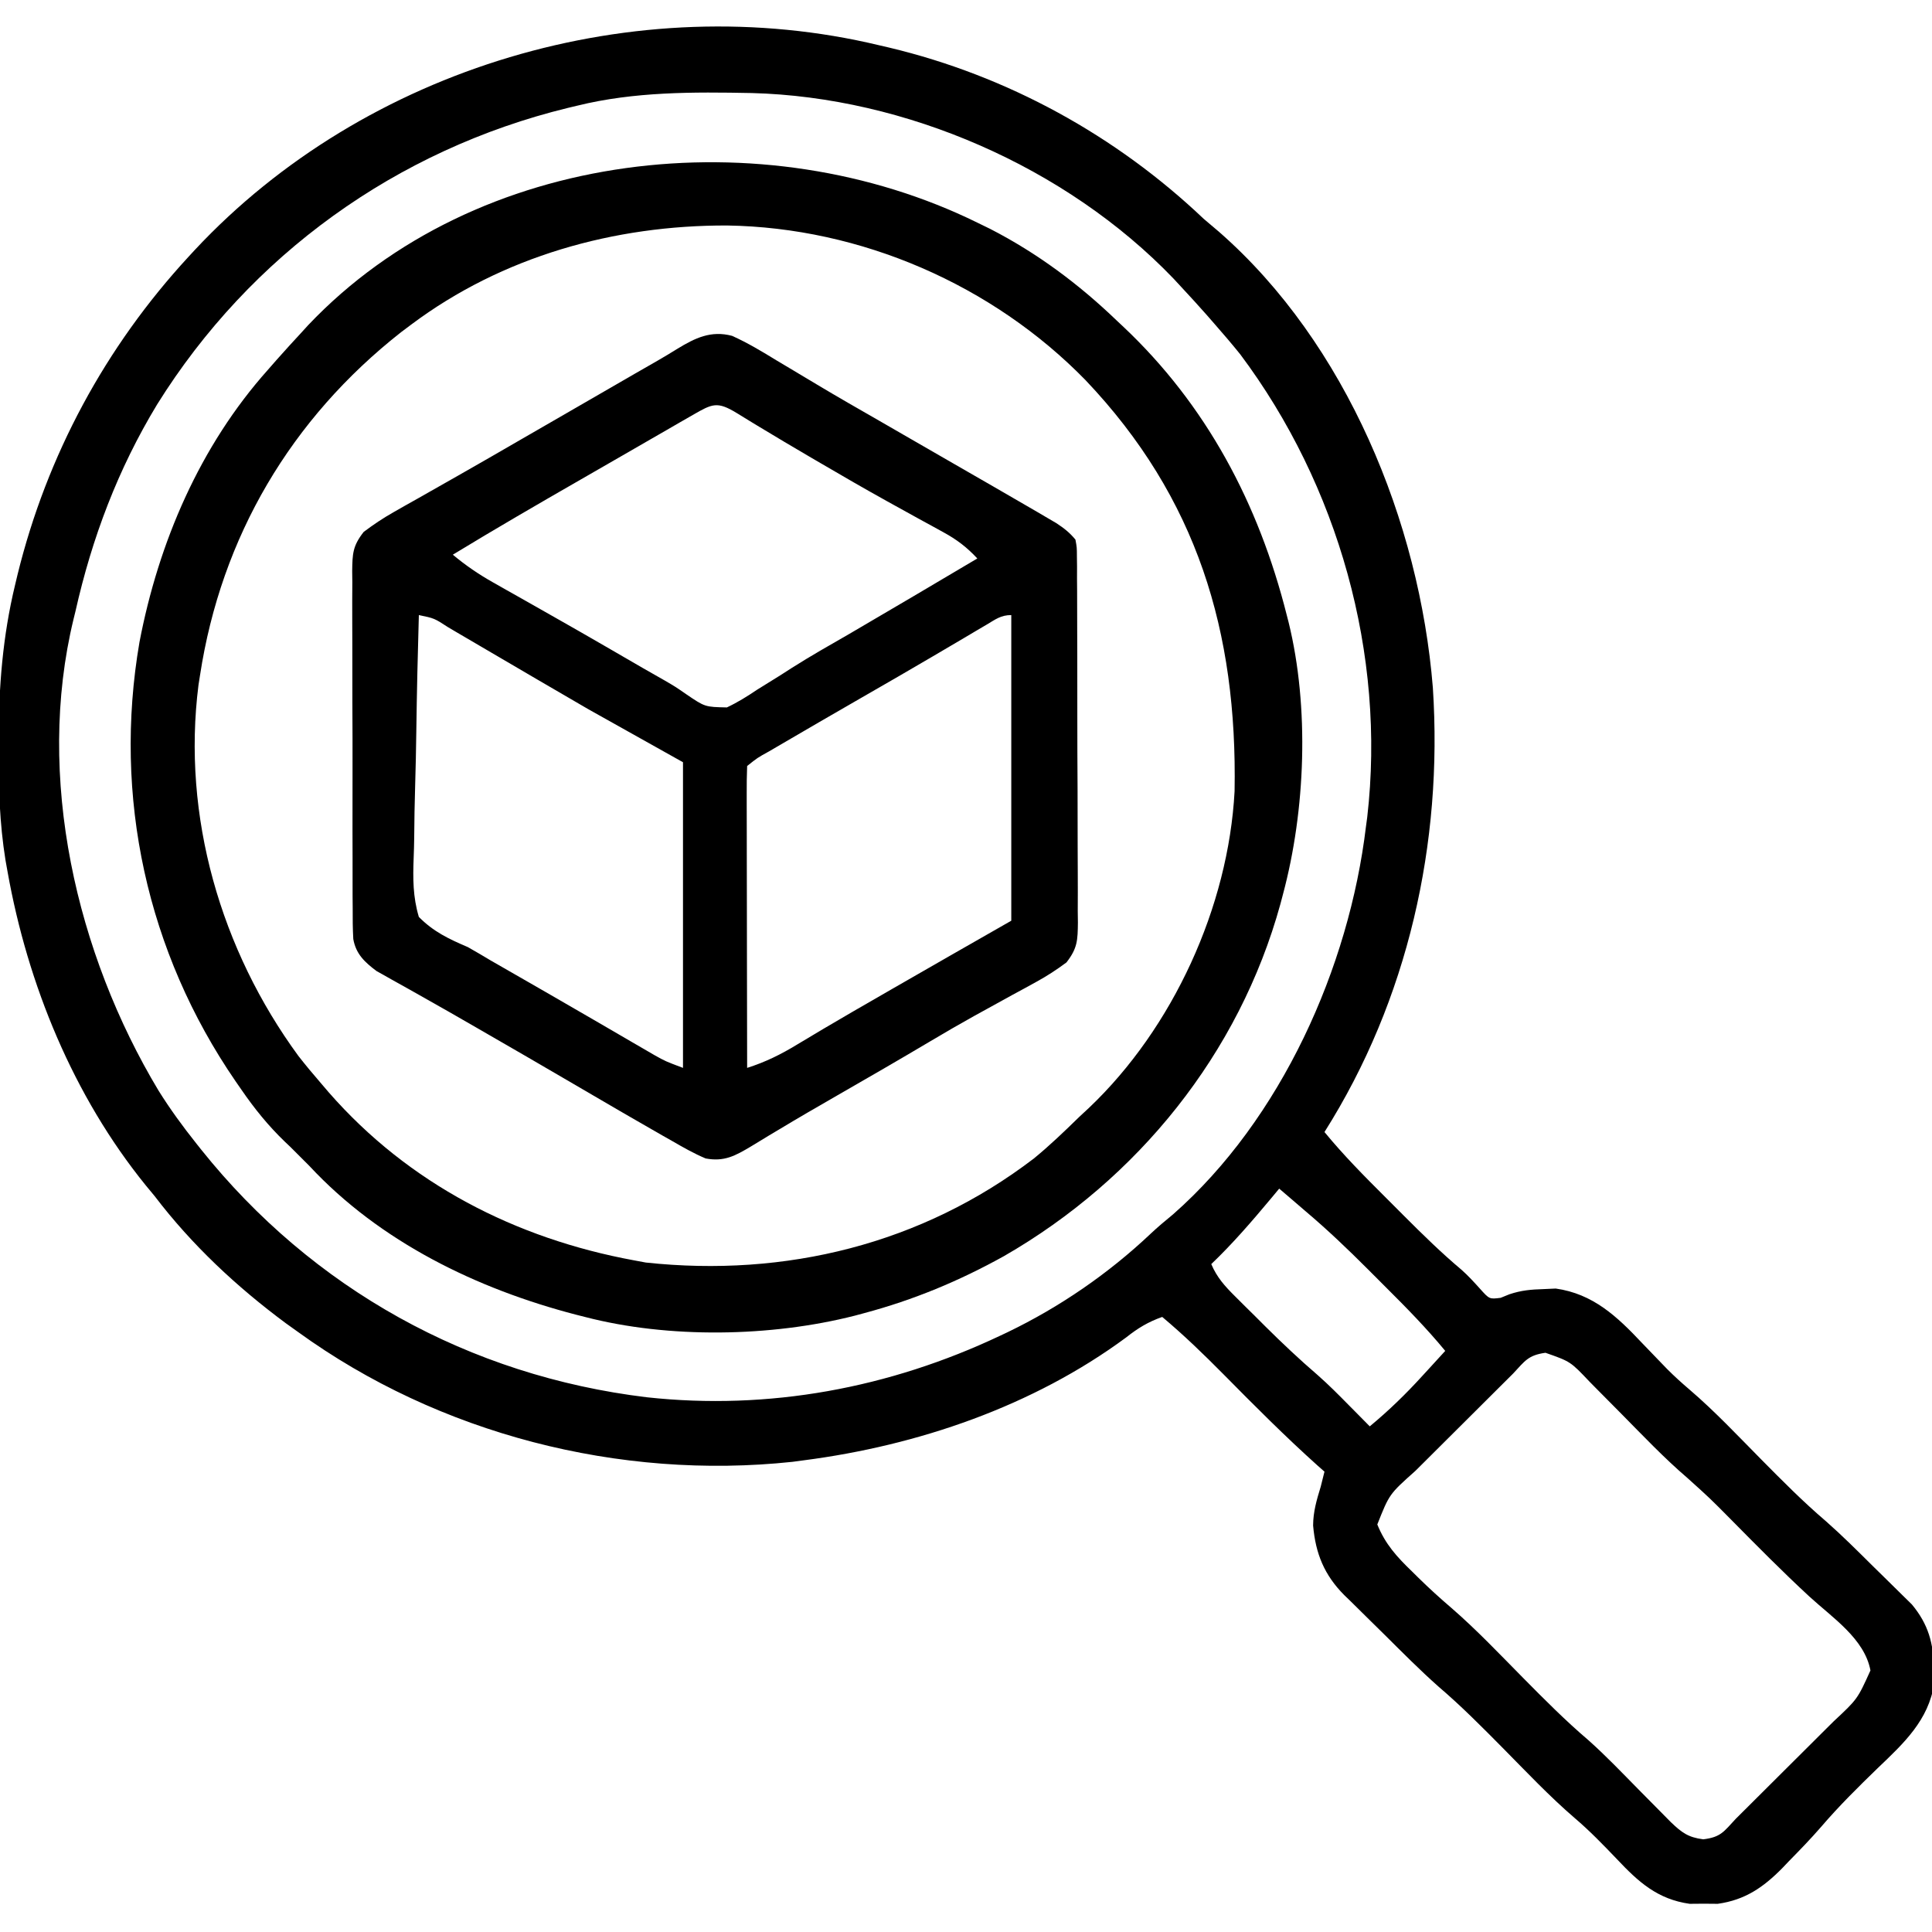 <svg xmlns="http://www.w3.org/2000/svg" width="512" height="512"><path d="M0 0 C0.878 0.204 1.756 0.407 2.66 0.617 C33.954 8.084 62.724 23.886 86 46 C87.369 47.173 88.744 48.341 90.125 49.5 C123.819 79.033 143.174 126.335 146.723 170.258 C149.416 211.446 140.17 252.927 118 288 C123.06 294.163 128.624 299.777 134.267 305.397 C135.868 306.993 137.464 308.594 139.059 310.195 C144.015 315.154 148.992 320.035 154.365 324.549 C156.109 326.097 157.625 327.77 159.188 329.5 C161.708 332.312 161.708 332.312 164.688 331.938 C165.832 331.473 165.832 331.473 167 331 C170.194 329.935 172.703 329.729 176.062 329.625 C177.126 329.576 178.189 329.527 179.285 329.477 C189.151 330.867 195.526 336.861 202.125 343.875 C203.625 345.437 205.128 346.997 206.633 348.555 C207.369 349.317 208.106 350.08 208.864 350.866 C210.762 352.762 212.7 354.521 214.742 356.258 C221.454 362.004 227.521 368.468 233.728 374.748 C239.323 380.404 244.876 386.016 250.935 391.18 C255.203 394.942 259.228 398.964 263.265 402.97 C264.301 403.995 265.342 405.014 266.386 406.03 C267.92 407.52 269.44 409.024 270.957 410.531 C272.302 411.855 272.302 411.855 273.675 413.205 C278.03 418.44 279.443 423.538 279.5 430.375 C279.531 431.6 279.562 432.824 279.594 434.086 C278.108 443.879 271.535 449.968 264.625 456.562 C259.431 461.59 254.359 466.605 249.653 472.095 C246.905 475.261 244.001 478.262 241.062 481.25 C240.493 481.848 239.924 482.446 239.338 483.062 C234.283 488.191 229.446 491.516 222.219 492.531 C220.992 492.521 219.764 492.511 218.5 492.5 C217.273 492.51 216.046 492.521 214.781 492.531 C206.283 491.337 201.226 486.769 195.5 480.688 C191.892 476.924 188.319 473.212 184.344 469.832 C177.611 464.044 171.509 457.562 165.272 451.252 C159.717 445.637 154.205 440.072 148.19 434.945 C143.291 430.594 138.673 425.937 134.026 421.321 C132.796 420.102 131.561 418.889 130.323 417.679 C128.511 415.91 126.713 414.129 124.918 412.344 C124.368 411.811 123.818 411.279 123.251 410.73 C117.967 405.416 115.64 399.758 114.988 392.273 C115.007 388.595 115.927 385.516 117 382 C117.34 380.668 117.676 379.336 118 378 C117.101 377.209 117.101 377.209 116.184 376.402 C107.563 368.665 99.411 360.478 91.275 352.238 C86.028 346.938 80.718 341.794 75 337 C71.255 338.328 68.543 339.977 65.438 342.438 C40.752 360.67 10.241 371.089 -20 375 C-20.982 375.131 -21.965 375.263 -22.977 375.398 C-68.851 380.29 -116.646 368.058 -154 341 C-155.072 340.233 -156.145 339.466 -157.25 338.676 C-170.282 329.014 -182.163 317.917 -192 305 C-192.772 304.067 -193.544 303.133 -194.34 302.172 C-213.555 278.495 -225.676 248.89 -231 219 C-231.178 218.005 -231.356 217.009 -231.54 215.984 C-233.124 206.175 -233.399 196.534 -233.375 186.625 C-233.374 185.792 -233.374 184.959 -233.373 184.101 C-233.331 170.083 -232.304 156.669 -229 143 C-228.786 142.101 -228.571 141.202 -228.351 140.275 C-220.571 108.635 -205.068 79.919 -183 56 C-182.198 55.13 -182.198 55.13 -181.38 54.243 C-136.135 5.804 -64.476 -15.474 0 0 Z M-80 16 C-81.22 16.29 -81.22 16.29 -82.464 16.586 C-127.852 27.657 -166.669 55.568 -191.364 95.188 C-201.732 112.298 -208.621 130.522 -213 150 C-213.164 150.665 -213.327 151.33 -213.496 152.015 C-223.67 193.909 -212.753 240.772 -191 277 C-187.941 281.899 -184.596 286.483 -181 291 C-180.574 291.537 -180.148 292.075 -179.709 292.628 C-150.17 329.574 -108.607 352.61 -61.6 358.29 C-29.258 361.817 2.685 355.86 32 342 C32.991 341.533 32.991 341.533 34.001 341.056 C47.833 334.396 60.728 325.532 71.887 314.992 C73.821 313.168 75.819 311.496 77.875 309.812 C106.538 284.603 124.531 244.374 129 207 C129.11 206.19 129.219 205.381 129.332 204.547 C134.296 161.395 121.662 116.589 95.68 81.902 C93.509 79.213 91.284 76.594 89 74 C88.259 73.149 87.518 72.298 86.754 71.422 C84.536 68.915 82.281 66.449 80 64 C79.316 63.261 78.631 62.523 77.926 61.762 C49.577 32.26 6.967 13.716 -33.789 12.656 C-49.285 12.355 -64.873 12.271 -80 16 Z M106 303 C105.287 303.857 104.574 304.714 103.84 305.598 C98.778 311.652 93.714 317.54 88 323 C89.509 326.541 91.571 328.816 94.289 331.52 C95.149 332.377 96.009 333.235 96.895 334.119 C97.796 335.008 98.697 335.897 99.625 336.812 C100.503 337.69 101.381 338.567 102.285 339.471 C106.788 343.943 111.361 348.258 116.173 352.394 C119.078 354.948 121.789 357.682 124.5 360.438 C125.036 360.978 125.573 361.519 126.125 362.076 C127.419 363.382 128.71 364.691 130 366 C135.034 361.832 139.544 357.457 143.938 352.625 C144.82 351.664 144.82 351.664 145.721 350.684 C147.151 349.126 148.576 347.563 150 346 C145.06 339.998 139.662 334.509 134.16 329.03 C132.632 327.507 131.109 325.978 129.586 324.449 C124.231 319.09 118.791 313.891 113 309 C111.666 307.855 110.333 306.709 109 305.562 C108.01 304.717 107.02 303.871 106 303 Z M168 352 C166.888 353.116 165.771 354.227 164.65 355.334 C161.297 358.669 157.947 362.008 154.598 365.347 C153.157 366.783 151.715 368.219 150.272 369.653 C148.177 371.735 146.086 373.82 143.996 375.906 C143.354 376.543 142.713 377.179 142.051 377.835 C135.189 383.952 135.189 383.952 132 392 C134.135 397.246 137.189 400.586 141.188 404.438 C141.727 404.972 142.266 405.506 142.822 406.057 C145.667 408.848 148.58 411.513 151.613 414.098 C158.342 419.93 164.472 426.419 170.728 432.748 C176.332 438.413 181.894 444.022 187.966 449.189 C192.624 453.336 196.934 457.874 201.312 462.312 C203.264 464.291 205.219 466.265 207.176 468.238 C208.031 469.105 208.886 469.972 209.767 470.865 C212.671 473.641 214.343 474.915 218.375 475.438 C223.048 474.874 223.82 473.41 227 470 C228.112 468.884 229.229 467.773 230.35 466.666 C233.703 463.331 237.053 459.992 240.402 456.653 C241.843 455.217 243.285 453.781 244.728 452.347 C246.823 450.265 248.914 448.18 251.004 446.094 C251.646 445.457 252.287 444.821 252.949 444.165 C259.249 438.288 259.249 438.288 262.688 430.688 C261.12 422.278 252.606 416.704 246.542 411.134 C239.406 404.544 232.587 397.641 225.765 390.728 C220.122 385.032 220.122 385.032 214.168 379.668 C208.016 374.401 202.439 368.505 196.75 362.75 C194.435 360.409 192.117 358.07 189.797 355.734 C189.274 355.203 188.751 354.672 188.212 354.124 C183.187 348.822 183.187 348.822 176.562 346.5 C171.976 347.144 171.139 348.643 168 352 Z " fill="#000000" transform="translate(233,12)"></path><path d="M0 0 C1.674 0.816 1.674 0.816 3.383 1.648 C15.857 8.051 26.908 16.294 37 26 C37.499 26.467 37.997 26.935 38.511 27.417 C60.729 48.291 74.585 74.544 82 104 C82.25 104.969 82.25 104.969 82.505 105.958 C88.028 128.496 86.977 155.702 81 178 C80.775 178.852 80.549 179.705 80.317 180.583 C69.407 220.207 42.506 253.519 7.043 273.895 C-4.823 280.485 -16.886 285.494 -30 289 C-30.83 289.223 -31.659 289.446 -32.514 289.676 C-54.682 295.317 -81.813 295.778 -104 290 C-105.176 289.702 -105.176 289.702 -106.376 289.398 C-132.641 282.568 -158.306 270.096 -177 250 C-177.825 249.175 -178.65 248.35 -179.5 247.5 C-180.325 246.675 -181.15 245.85 -182 245 C-182.516 244.509 -183.033 244.018 -183.564 243.512 C-187.948 239.282 -191.549 234.823 -195 229.812 C-195.52 229.063 -196.04 228.313 -196.575 227.541 C-220.058 193.357 -229.091 152.125 -222.035 111.156 C-216.976 84.748 -206.02 59.174 -188 39 C-187.236 38.127 -186.471 37.255 -185.684 36.355 C-183.485 33.875 -181.254 31.43 -179 29 C-178.451 28.397 -177.902 27.793 -177.336 27.172 C-132.737 -19.843 -56.485 -27.764 0 0 Z M-150 27 C-150.884 27.663 -151.769 28.325 -152.68 29.008 C-181.85 51.921 -200.382 83.233 -206 120 C-206.13 120.828 -206.26 121.655 -206.395 122.508 C-210.824 157.352 -200.486 192.767 -179.902 220.863 C-177.995 223.302 -176.028 225.661 -174 228 C-173.292 228.829 -172.585 229.658 -171.855 230.512 C-150.696 254.71 -122.354 269.224 -91 275 C-89.962 275.193 -88.925 275.387 -87.855 275.586 C-50.851 279.56 -14.714 270.722 15 248 C19.212 244.551 23.109 240.803 27 237 C27.862 236.199 28.725 235.399 29.613 234.574 C51.864 213.431 66.538 181.308 68.177 150.693 C68.934 108.452 58.287 72.922 28.703 41.773 C4.017 16.445 -30.871 1.308 -66.291 0.758 C-96.164 0.662 -125.879 8.927 -150 27 Z " fill="#000000" transform="translate(259,59)"></path><path d="M0 0 C4.161 1.864 7.991 4.182 11.875 6.562 C13.022 7.248 14.171 7.932 15.32 8.613 C17.705 10.029 20.084 11.453 22.46 12.883 C27.929 16.165 33.468 19.326 39 22.5 C41.146 23.738 43.292 24.976 45.438 26.215 C49.385 28.493 53.334 30.769 57.284 33.043 C59.05 34.059 60.816 35.077 62.582 36.094 C64.787 37.364 66.993 38.634 69.199 39.902 C72.137 41.595 75.07 43.295 78 45 C79.417 45.822 79.417 45.822 80.863 46.66 C82.199 47.445 82.199 47.445 83.562 48.246 C84.348 48.706 85.133 49.165 85.941 49.638 C87.979 50.986 89.448 52.116 91 54 C91.383 56.057 91.383 56.057 91.394 58.465 C91.406 59.379 91.417 60.293 91.429 61.235 C91.426 62.236 91.423 63.236 91.42 64.267 C91.428 65.323 91.437 66.378 91.446 67.466 C91.469 70.964 91.47 74.462 91.469 77.961 C91.476 80.388 91.484 82.816 91.492 85.244 C91.505 90.336 91.507 95.429 91.501 100.521 C91.495 107.051 91.526 113.58 91.566 120.109 C91.592 125.124 91.595 130.139 91.591 135.155 C91.593 137.562 91.603 139.969 91.62 142.377 C91.642 145.743 91.633 149.108 91.615 152.474 C91.628 153.471 91.642 154.467 91.655 155.494 C91.599 160.151 91.558 162.283 88.624 166.052 C86.027 167.98 83.482 169.653 80.641 171.199 C79.617 171.763 78.592 172.327 77.537 172.908 C76.453 173.495 75.368 174.082 74.25 174.688 C71.972 175.941 69.695 177.197 67.418 178.453 C66.311 179.062 65.204 179.671 64.064 180.299 C60.192 182.449 56.368 184.672 52.562 186.938 C44.337 191.821 36.056 196.608 27.759 201.369 C22.587 204.34 17.429 207.327 12.32 210.406 C11.458 210.921 10.595 211.436 9.707 211.967 C8.118 212.918 6.536 213.878 4.961 214.851 C0.843 217.303 -2.093 218.927 -7 218 C-10.099 216.692 -12.968 215.062 -15.875 213.375 C-16.744 212.884 -17.614 212.392 -18.509 211.886 C-21.349 210.273 -24.176 208.639 -27 207 C-28.414 206.182 -28.414 206.182 -29.857 205.347 C-34.816 202.474 -39.764 199.584 -44.707 196.684 C-51.224 192.862 -57.767 189.085 -64.312 185.312 C-65.394 184.687 -66.476 184.062 -67.591 183.417 C-72.62 180.512 -77.656 177.624 -82.723 174.785 C-84.036 174.043 -84.036 174.043 -85.376 173.286 C-86.984 172.378 -88.598 171.478 -90.216 170.587 C-90.926 170.185 -91.636 169.782 -92.367 169.367 C-92.977 169.028 -93.586 168.689 -94.214 168.339 C-97.326 166.005 -99.679 163.833 -100.376 159.849 C-100.529 157.122 -100.552 154.42 -100.533 151.689 C-100.542 150.653 -100.551 149.617 -100.56 148.549 C-100.582 145.126 -100.575 141.704 -100.566 138.281 C-100.572 135.901 -100.578 133.522 -100.585 131.142 C-100.596 126.155 -100.591 121.169 -100.576 116.182 C-100.559 109.789 -100.583 103.397 -100.618 97.005 C-100.64 92.091 -100.638 87.177 -100.63 82.263 C-100.629 79.906 -100.636 77.549 -100.651 75.192 C-100.668 71.897 -100.654 68.605 -100.631 65.311 C-100.643 64.336 -100.654 63.361 -100.667 62.357 C-100.602 57.748 -100.538 55.687 -97.619 51.962 C-95.053 50.04 -92.531 48.334 -89.738 46.758 C-88.715 46.175 -87.693 45.591 -86.639 44.99 C-85.541 44.375 -84.443 43.759 -83.312 43.125 C-82.15 42.465 -80.988 41.804 -79.826 41.143 C-77.415 39.77 -75.003 38.402 -72.588 37.036 C-67.039 33.893 -61.521 30.693 -56 27.5 C-53.856 26.263 -51.711 25.026 -49.566 23.789 C-45.607 21.505 -41.648 19.219 -37.69 16.931 C-35.916 15.907 -34.143 14.882 -32.369 13.857 C-30.15 12.575 -27.931 11.293 -25.713 10.01 C-23.722 8.86 -21.728 7.715 -19.73 6.577 C-17.983 5.568 -16.251 4.532 -14.54 3.462 C-9.798 0.575 -5.622 -1.48 0 0 Z M-10.406 20.973 C-11.53 21.618 -12.654 22.263 -13.812 22.927 C-15.041 23.639 -16.271 24.351 -17.5 25.062 C-18.762 25.79 -20.025 26.516 -21.288 27.242 C-23.9 28.745 -26.51 30.251 -29.119 31.759 C-32.78 33.874 -36.446 35.981 -40.113 38.086 C-51.476 44.615 -62.807 51.184 -74 58 C-70.592 60.846 -67.165 63.182 -63.301 65.363 C-61.629 66.312 -61.629 66.312 -59.924 67.28 C-58.72 67.957 -57.516 68.635 -56.312 69.312 C-54.43 70.378 -52.549 71.446 -50.668 72.513 C-49.378 73.245 -48.088 73.976 -46.798 74.707 C-42.439 77.176 -38.094 79.667 -33.758 82.176 C-33.179 82.51 -32.601 82.845 -32.005 83.19 C-29.266 84.775 -26.529 86.362 -23.792 87.95 C-21.82 89.092 -19.84 90.221 -17.852 91.336 C-15 93 -15 93 -12.189 94.945 C-7.176 98.356 -7.176 98.356 -1.369 98.475 C1.513 97.116 4.047 95.534 6.688 93.75 C8.711 92.495 10.734 91.239 12.758 89.984 C13.788 89.322 14.818 88.661 15.88 87.979 C20.849 84.827 25.962 81.931 31.062 79 C42.404 72.382 53.704 65.695 65 59 C62.223 56.011 59.561 53.989 55.984 52.039 C54.992 51.492 54 50.945 52.978 50.382 C51.38 49.512 51.38 49.512 49.75 48.625 C47.486 47.375 45.223 46.124 42.961 44.871 C42.384 44.552 41.806 44.233 41.212 43.904 C35.217 40.582 29.29 37.148 23.375 33.688 C21.887 32.818 21.887 32.818 20.37 31.932 C15.974 29.356 11.591 26.763 7.234 24.121 C6.178 23.481 6.178 23.481 5.1 22.827 C3.826 22.052 2.555 21.272 1.287 20.487 C-3.929 17.3 -5.193 17.967 -10.406 20.973 Z M-83 74 C-83.302 84.292 -83.532 94.582 -83.674 104.878 C-83.741 109.659 -83.833 114.437 -83.981 119.217 C-84.122 123.834 -84.2 128.448 -84.233 133.066 C-84.257 134.824 -84.304 136.582 -84.374 138.338 C-84.585 143.821 -84.581 148.714 -83 154 C-79.078 157.944 -75.119 159.806 -70 162 C-67.971 163.153 -65.954 164.328 -63.957 165.535 C-61.91 166.713 -59.862 167.889 -57.812 169.062 C-55.555 170.359 -53.297 171.656 -51.039 172.953 C-50.466 173.282 -49.893 173.611 -49.302 173.95 C-45.097 176.365 -40.902 178.796 -36.711 181.234 C-35.522 181.924 -34.334 182.615 -33.145 183.304 C-30.884 184.618 -28.623 185.934 -26.365 187.252 C-25.341 187.846 -24.317 188.439 -23.262 189.051 C-22.364 189.573 -21.467 190.096 -20.542 190.634 C-17.656 192.246 -17.656 192.246 -13 194 C-13 167.27 -13 140.54 -13 113 C-21.25 108.38 -29.5 103.76 -38 99 C-46.965 93.793 -55.922 88.573 -64.859 83.319 C-67.529 81.75 -70.202 80.187 -72.875 78.625 C-73.672 78.154 -74.469 77.684 -75.291 77.198 C-78.904 74.849 -78.904 74.849 -83 74 Z M67.469 76.535 C66.526 77.09 65.583 77.644 64.612 78.216 C63.071 79.13 63.071 79.13 61.5 80.062 C59.312 81.351 57.123 82.639 54.934 83.926 C54.367 84.26 53.8 84.594 53.215 84.938 C47.022 88.584 40.792 92.167 34.562 95.75 C27.008 100.102 19.458 104.463 11.938 108.875 C11.235 109.286 10.533 109.697 9.809 110.12 C6.728 111.82 6.728 111.82 4 114 C3.905 116.495 3.874 118.962 3.886 121.457 C3.886 122.238 3.886 123.018 3.886 123.822 C3.887 126.414 3.895 129.006 3.902 131.598 C3.904 133.39 3.906 135.182 3.907 136.974 C3.91 141.701 3.92 146.427 3.931 151.154 C3.942 155.973 3.946 160.792 3.951 165.611 C3.962 175.074 3.979 184.537 4 194 C8.83 192.469 12.938 190.44 17.25 187.812 C18.76 186.909 20.27 186.007 21.781 185.105 C22.609 184.611 23.436 184.116 24.289 183.607 C29.416 180.568 34.585 177.6 39.75 174.625 C40.747 174.05 41.744 173.475 42.771 172.882 C53.163 166.891 63.585 160.952 74 155 C74 128.27 74 101.54 74 74 C71.243 74 69.842 75.13 67.469 76.535 Z " fill="#000000" transform="translate(194,89)"></path></svg>